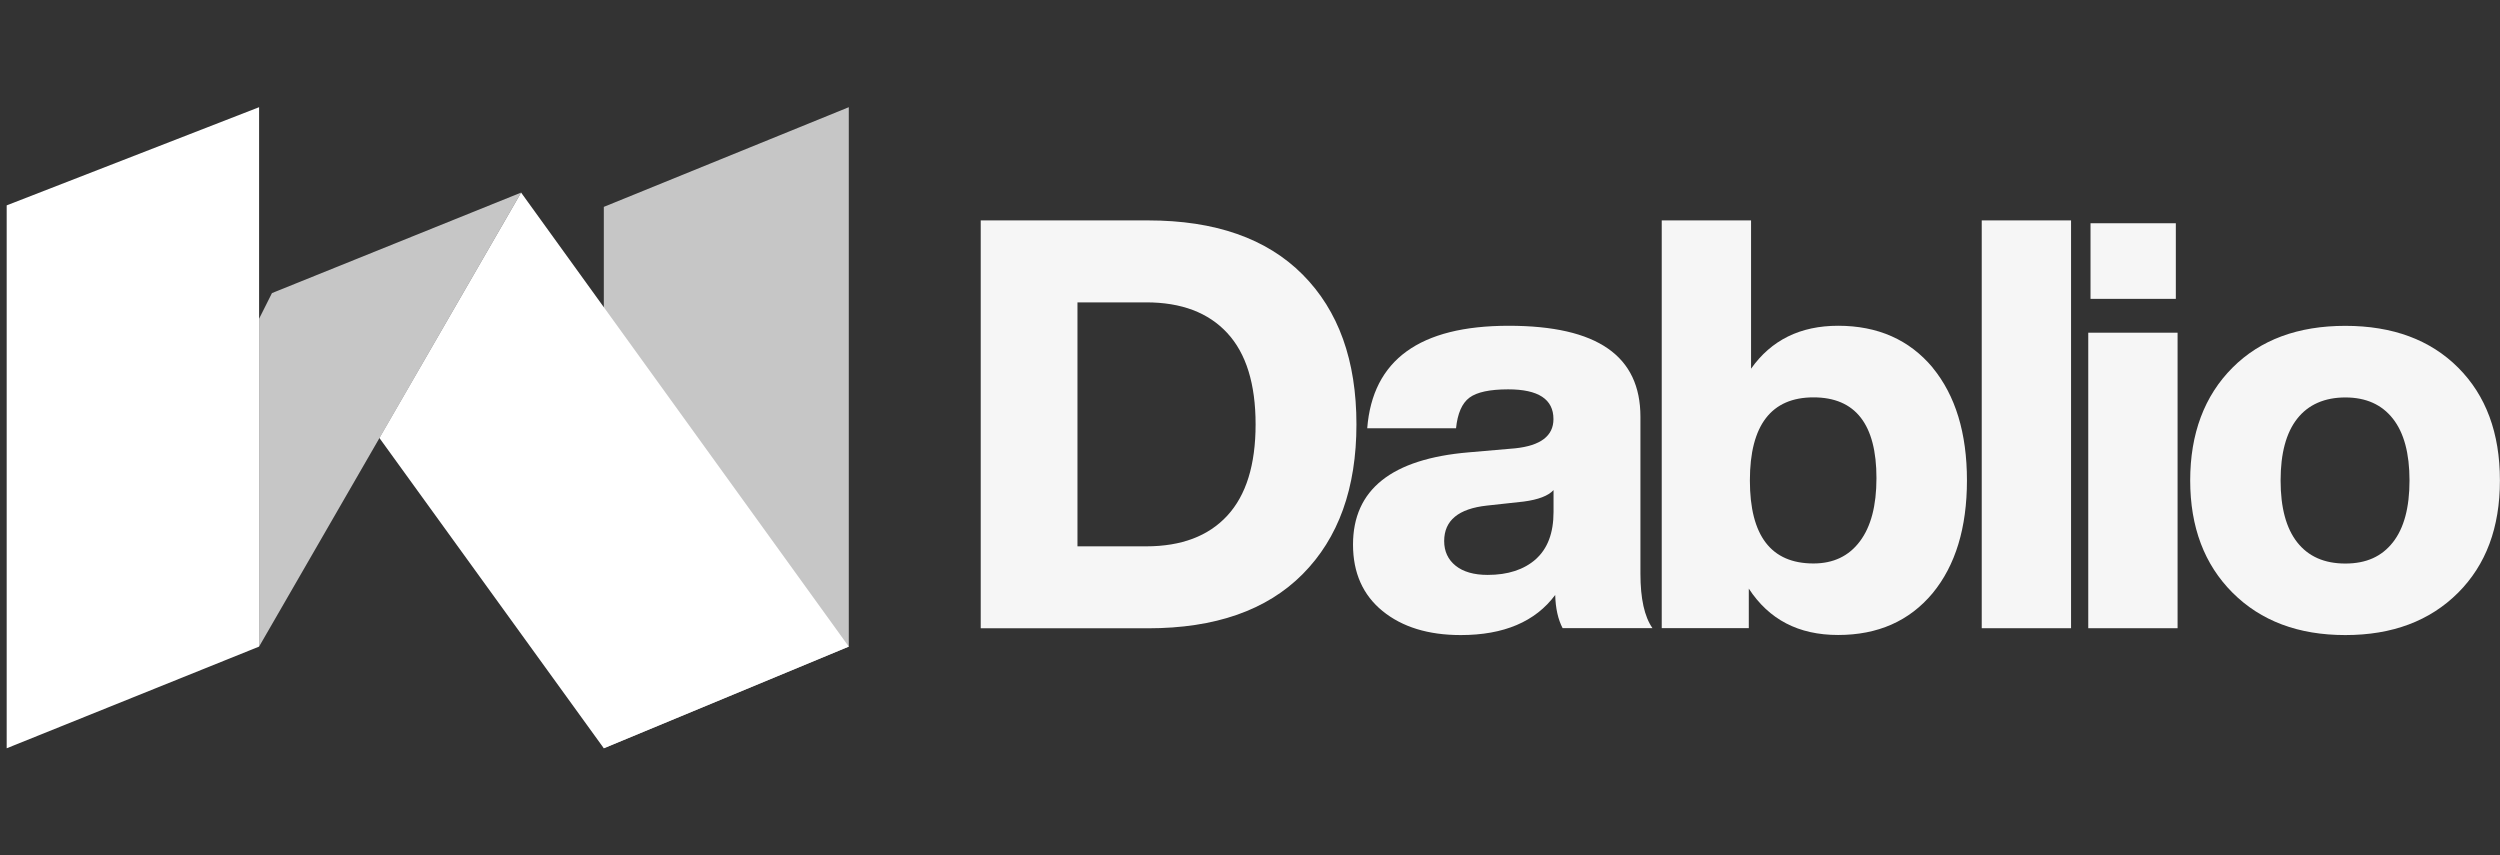 <?xml version="1.0" encoding="UTF-8"?>
<svg id="Camada_2" data-name="Camada 2" xmlns="http://www.w3.org/2000/svg" viewBox="0 0 299.22 102.39">
  <rect x="0" y="0" width="299.22" height="102.39" fill="#333333" stroke="none"/>
  <defs>
    <style>
      .cls-1 {
        fill: none;
      }

      .cls-2 {
        fill: #f6f6f6;
      }

      .cls-3 {
        fill: #fff;
      }

      .cls-4 {
        fill: #c6c6c6;
      }
    </style>
  </defs>
  <g id="Camada_1-2" data-name="Camada 1">
    <g>
      <rect class="cls-1" width="102.39" height="102.39"/>
      <polygon class="cls-4" points="72.27 89.56 72.27 24.76 101.59 12.83 101.59 77.39 72.27 89.56"/>
      <polygon class="cls-4" points="32.55 35.08 62.37 23.05 31.01 77.39 31.01 38.15 32.55 35.08"/>
      <polygon class="cls-3" points="101.59 77.39 62.37 23.05 45.41 52.42 72.27 89.56 101.59 77.39"/>
      <polygon class="cls-3" points="31.01 77.39 31.01 12.83 .8 24.58 .8 89.56 31.01 77.39"/>
    </g>
    <g>
      <path class="cls-2" d="m137.4,26.38c8.04,0,14.21,2.16,18.51,6.48,4.3,4.32,6.44,10.29,6.44,17.93s-2.15,13.61-6.44,17.93-10.47,6.48-18.51,6.48h-20.02V26.38h20.02Zm-.21,39.01c4.2,0,7.44-1.22,9.7-3.67,2.26-2.45,3.39-6.09,3.39-10.93s-1.13-8.49-3.39-10.93c-2.26-2.45-5.5-3.67-9.7-3.67h-8.23v29.2h8.23Z"/>
      <path class="cls-2" d="m187.03,75.19c-.55-1.05-.85-2.38-.89-3.98-2.38,3.2-6.15,4.8-11.31,4.8-3.88,0-7-.96-9.36-2.88-2.35-1.92-3.53-4.57-3.53-7.95,0-6.58,4.62-10.26,13.85-11.04l5.55-.48c3.06-.32,4.59-1.49,4.59-3.5,0-2.38-1.81-3.56-5.42-3.56-2.19,0-3.74.33-4.63.99-.89.66-1.43,1.89-1.61,3.67h-10.63c.64-8.18,6.28-12.27,16.93-12.27s15.77,3.63,15.77,10.9v18.78c0,2.97.48,5.14,1.44,6.51h-10.76Zm-3.22-8.26c1.42-1.26,2.13-3.14,2.13-5.66v-2.61c-.64.69-1.83,1.14-3.56,1.37l-4.39.48c-3.43.37-5.14,1.78-5.14,4.25,0,1.23.46,2.22,1.37,2.95.91.73,2.19,1.1,3.84,1.1,2.42,0,4.34-.63,5.76-1.88Z"/>
      <path class="cls-2" d="m231.31,44c2.74,3.34,4.11,7.84,4.11,13.5s-1.37,10.17-4.11,13.5c-2.79,3.34-6.56,5-11.31,5s-8.27-1.85-10.69-5.55v4.73h-10.42V26.38h10.69v17.75c2.42-3.43,5.9-5.14,10.42-5.14,4.75,0,8.52,1.67,11.31,5Zm-8.71,20.8c1.33-1.76,1.99-4.28,1.99-7.57,0-6.44-2.51-9.67-7.54-9.67s-7.61,3.31-7.61,9.94,2.54,9.94,7.61,9.94c2.38,0,4.23-.88,5.55-2.64Z"/>
      <path class="cls-2" d="m237.19,75.19V26.38h10.69v48.81h-10.69Z"/>
      <path class="cls-2" d="m249.94,75.19v-35.37h10.69v35.37h-10.69Zm.27-39.42v-9.05h10.21v9.05h-10.21Z"/>
      <path class="cls-2" d="m267.21,70.94c-3.38-3.38-5.07-7.86-5.07-13.44s1.69-10.12,5.07-13.5c3.34-3.34,7.84-5,13.5-5s10.17,1.67,13.5,5c3.34,3.34,5,7.84,5,13.5s-1.67,10.1-5,13.44c-3.38,3.38-7.88,5.07-13.5,5.07s-10.12-1.69-13.5-5.07Zm19.19-6.03c1.33-1.69,1.99-4.16,1.99-7.4s-.66-5.71-1.99-7.4c-1.33-1.69-3.22-2.54-5.69-2.54s-4.43.85-5.76,2.54c-1.33,1.69-1.99,4.16-1.99,7.4s.66,5.71,1.99,7.4c1.33,1.69,3.24,2.54,5.76,2.54s4.36-.85,5.69-2.54Z"/>
    </g>
  </g>
</svg>